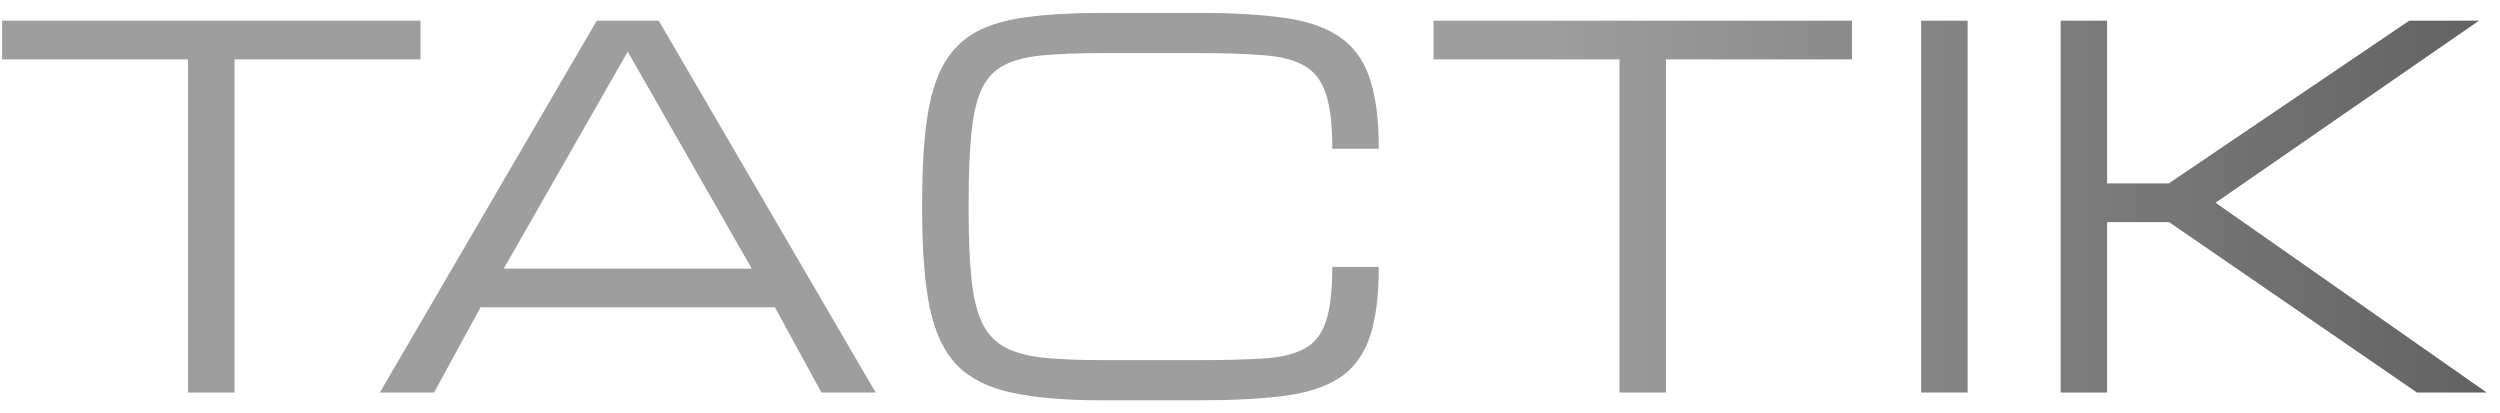<svg xmlns="http://www.w3.org/2000/svg" width="121" height="20" viewBox="0 0 121 20" fill="none"><path d="M9.102 19V2.875H0.102V1H20.352V2.875H11.352V19H9.102ZM18.383 19L28.883 1H31.883L42.383 19H39.758L37.508 14.875H23.258L21.008 19H18.383ZM24.383 13H36.383L30.383 2.5L24.383 13ZM44.633 10.234V9.766C44.633 8.172 44.711 6.836 44.867 5.758C45.023 4.672 45.293 3.789 45.676 3.109C46.059 2.43 46.578 1.91 47.234 1.551C47.898 1.191 48.73 0.949 49.73 0.824C50.73 0.691 51.934 0.625 53.34 0.625H58.062C59.672 0.625 61.027 0.703 62.129 0.859C63.238 1.008 64.129 1.309 64.801 1.762C65.481 2.207 65.973 2.867 66.277 3.742C66.582 4.609 66.734 5.762 66.734 7.199H64.484C64.484 6.066 64.383 5.188 64.18 4.562C63.977 3.93 63.633 3.473 63.148 3.191C62.672 2.91 62.02 2.738 61.191 2.676C60.363 2.605 59.32 2.57 58.062 2.57H53.34C52.223 2.57 51.281 2.605 50.516 2.676C49.75 2.738 49.125 2.891 48.641 3.133C48.164 3.367 47.797 3.742 47.539 4.258C47.289 4.773 47.117 5.477 47.023 6.367C46.93 7.258 46.883 8.391 46.883 9.766V10.234C46.883 11.562 46.93 12.664 47.023 13.539C47.117 14.414 47.289 15.113 47.539 15.637C47.797 16.16 48.164 16.551 48.641 16.809C49.125 17.066 49.75 17.234 50.516 17.312C51.281 17.391 52.223 17.43 53.34 17.43H58.062C59.32 17.43 60.363 17.402 61.191 17.348C62.02 17.293 62.672 17.133 63.148 16.867C63.633 16.602 63.977 16.16 64.18 15.543C64.383 14.918 64.484 14.043 64.484 12.918H66.734C66.734 14.355 66.582 15.504 66.277 16.363C65.973 17.223 65.481 17.871 64.801 18.309C64.129 18.738 63.238 19.023 62.129 19.164C61.027 19.305 59.672 19.375 58.062 19.375H53.34C51.582 19.375 50.137 19.254 49.004 19.012C47.871 18.777 46.984 18.34 46.344 17.699C45.711 17.059 45.266 16.137 45.008 14.934C44.758 13.73 44.633 12.164 44.633 10.234ZM78.383 19V2.875H69.383V1H89.633V2.875H80.633V19H78.383ZM92.984 19V1H95.234V19H92.984ZM99.734 19V1H101.984V8.875H104.973L116.609 1H119.984L107.234 9.812L120.359 19H116.984L104.984 10.75H101.984V19H99.734Z" fill="url(#paint0_linear_464_51)"></path><defs><linearGradient id="paint0_linear_464_51" x1="-1" y1="8" x2="181.407" y2="8" gradientUnits="userSpaceOnUse"><stop offset="0.415" stop-color="#9E9E9E"></stop><stop offset="1" stop-color="#121212"></stop></linearGradient></defs></svg>
